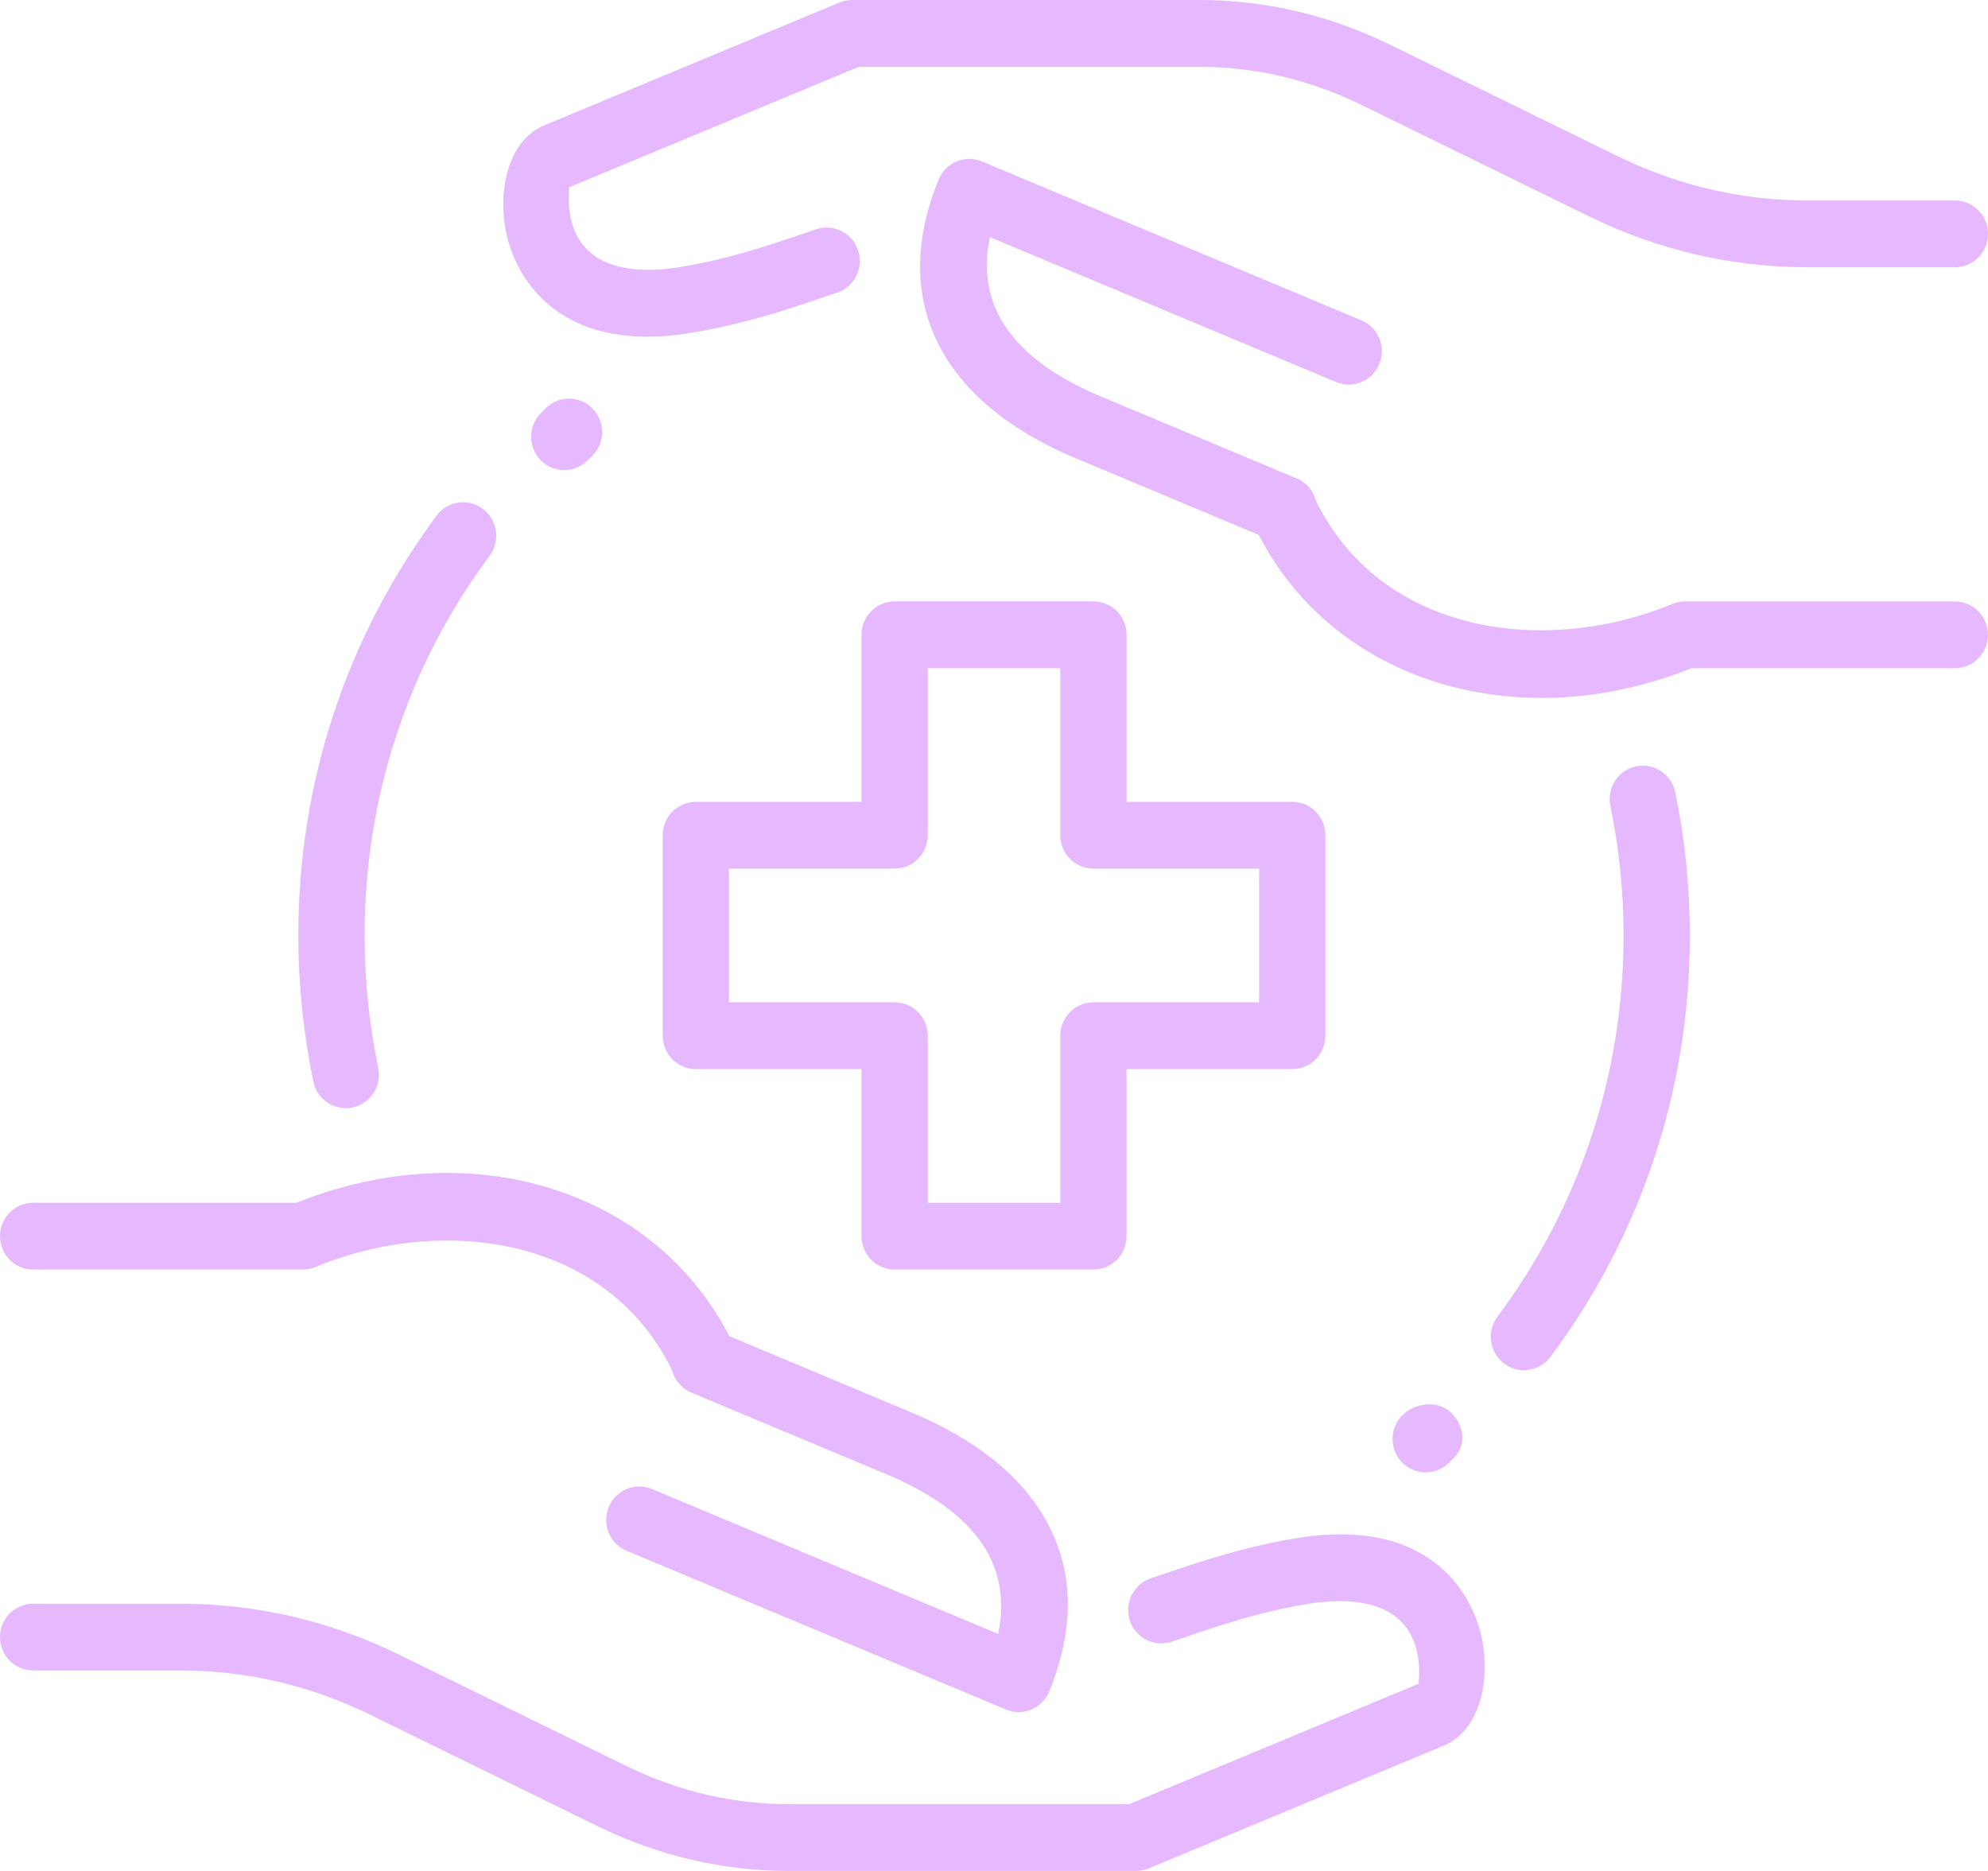 <svg width="34" height="32" viewBox="0 0 34 32" fill="none" xmlns="http://www.w3.org/2000/svg">
<path d="M26.062 23.436C25.945 23.436 25.824 23.398 25.722 23.32C25.471 23.13 25.422 22.773 25.61 22.52C27.021 20.629 27.767 18.374 27.767 16C27.767 15.255 27.691 14.509 27.542 13.783C27.478 13.473 27.676 13.171 27.982 13.107C28.286 13.043 28.588 13.242 28.652 13.551C28.818 14.353 28.901 15.177 28.901 16C28.901 18.623 28.076 21.116 26.517 23.208C26.405 23.358 26.235 23.435 26.064 23.435L26.062 23.436Z" fill="#E6B9FF"/>
<path d="M5.913 18.953C5.651 18.953 5.415 18.768 5.359 18.499C5.189 17.68 5.102 16.839 5.102 16C5.102 13.389 5.919 10.905 7.466 8.821C7.653 8.567 8.009 8.514 8.259 8.705C8.51 8.895 8.562 9.252 8.374 9.505C6.974 11.391 6.236 13.636 6.236 16C6.236 16.76 6.314 17.522 6.469 18.264C6.534 18.573 6.338 18.876 6.032 18.941C5.992 18.95 5.952 18.954 5.914 18.954L5.913 18.953Z" fill="#E6B9FF"/>
<path d="M18.701 21.714H15.301C14.988 21.714 14.734 21.459 14.734 21.143V18.286H11.901C11.588 18.286 11.334 18.03 11.334 17.714V14.286C11.334 13.97 11.588 13.714 11.901 13.714H14.734V10.857C14.734 10.541 14.988 10.286 15.301 10.286H18.701C19.014 10.286 19.267 10.541 19.267 10.857V13.714H22.101C22.414 13.714 22.667 13.97 22.667 14.286V17.714C22.667 18.03 22.414 18.286 22.101 18.286H19.267V21.143C19.267 21.459 19.014 21.714 18.701 21.714ZM15.867 20.572H18.134V17.714C18.134 17.399 18.388 17.143 18.701 17.143H21.534V14.857H18.701C18.388 14.857 18.134 14.601 18.134 14.286V11.429H15.867V14.286C15.867 14.601 15.614 14.857 15.301 14.857H12.467V17.143H15.301C15.614 17.143 15.867 17.399 15.867 17.714V20.572Z" fill="#E6B9FF"/>
<path d="M19.427 32H13.487C12.38 32 11.298 31.751 10.272 31.259L6.302 29.314C5.284 28.821 4.2 28.571 3.083 28.571H0.567C0.254 28.571 0 28.316 0 28C0 27.684 0.254 27.429 0.567 27.429H3.084C4.372 27.429 5.621 27.716 6.796 28.286L10.764 30.23C11.633 30.645 12.55 30.857 13.487 30.857H19.313L24.262 28.798C24.262 28.75 24.329 28.308 24.112 27.931C23.779 27.356 23.012 27.337 22.431 27.423C21.587 27.554 20.888 27.791 20.273 28L20.04 28.079C19.741 28.176 19.422 28.017 19.323 27.716C19.225 27.417 19.386 27.094 19.683 26.994L19.911 26.918C20.571 26.694 21.318 26.44 22.263 26.294C24.6 25.951 25.183 27.423 25.309 27.881C25.517 28.636 25.345 29.581 24.698 29.854L19.641 31.959C19.573 31.985 19.5 32 19.426 32H19.427Z" fill="#E6B9FF"/>
<path d="M12.053 23.859C11.84 23.859 11.635 23.737 11.539 23.529C10.428 21.119 7.542 20.774 5.397 21.671C5.328 21.699 5.254 21.714 5.18 21.714H0.567C0.254 21.714 0 21.459 0 21.143C0 20.827 0.254 20.571 0.567 20.571H5.07C8.137 19.343 11.344 20.398 12.568 23.048C12.7 23.334 12.577 23.674 12.292 23.808C12.214 23.842 12.134 23.859 12.053 23.859Z" fill="#E6B9FF"/>
<path d="M17.423 29.284C17.35 29.284 17.276 29.269 17.207 29.24L10.717 26.524C10.428 26.402 10.29 26.069 10.411 25.776C10.531 25.485 10.863 25.348 11.152 25.468L17.071 27.946C17.319 26.767 16.68 25.851 15.162 25.216L11.826 23.82C11.537 23.699 11.4 23.364 11.52 23.073C11.64 22.782 11.972 22.643 12.261 22.764L15.595 24.161C17.931 25.137 18.788 26.875 17.945 28.929C17.887 29.069 17.777 29.181 17.638 29.239C17.569 29.269 17.495 29.284 17.421 29.284L17.423 29.284Z" fill="#E6B9FF"/>
<path d="M11.074 5.759C9.291 5.759 8.804 4.531 8.691 4.12C8.483 3.364 8.655 2.419 9.303 2.146L14.358 0.042C14.426 0.015 14.5 0 14.573 0H20.512C21.619 0 22.701 0.249 23.726 0.741L27.697 2.686C28.715 3.179 29.8 3.429 30.917 3.429H33.434C33.747 3.429 34.001 3.684 34.001 4C34.001 4.316 33.747 4.571 33.434 4.571H30.917C29.629 4.571 28.38 4.284 27.205 3.714L23.236 1.771C22.368 1.356 21.451 1.143 20.514 1.143H14.687L9.737 3.202C9.737 3.25 9.67 3.692 9.888 4.069C10.221 4.644 10.986 4.663 11.569 4.577C12.413 4.446 13.111 4.209 13.726 4L13.96 3.921C14.258 3.823 14.578 3.983 14.676 4.284C14.774 4.583 14.614 4.906 14.317 5.006L14.088 5.082C13.429 5.306 12.681 5.56 11.736 5.706C11.498 5.743 11.277 5.759 11.075 5.759L11.074 5.759Z" fill="#E6B9FF"/>
<path d="M26.36 11.937C24.218 11.937 22.312 10.859 21.432 8.952C21.3 8.666 21.423 8.326 21.707 8.192C21.992 8.059 22.329 8.184 22.461 8.47C23.57 10.879 26.455 11.223 28.602 10.329C28.672 10.302 28.745 10.287 28.82 10.287H33.432C33.745 10.287 33.999 10.542 33.999 10.858C33.999 11.174 33.745 11.429 33.432 11.429H28.93C28.068 11.774 27.195 11.938 26.359 11.938L26.36 11.937Z" fill="#E6B9FF"/>
<path d="M21.955 9.28C21.883 9.28 21.809 9.266 21.737 9.236L18.403 7.84C16.067 6.864 15.211 5.126 16.053 3.072C16.111 2.931 16.221 2.819 16.36 2.762C16.5 2.705 16.655 2.704 16.795 2.762L23.284 5.479C23.573 5.6 23.711 5.934 23.59 6.226C23.47 6.518 23.14 6.654 22.849 6.534L16.93 4.056C16.682 5.235 17.321 6.151 18.84 6.786L22.175 8.182C22.464 8.304 22.602 8.638 22.481 8.929C22.389 9.146 22.179 9.279 21.956 9.279L21.955 9.28Z" fill="#E6B9FF"/>
<path d="M24.383 25.183C24.238 25.183 24.093 25.127 23.982 25.016C23.761 24.793 23.761 24.431 23.982 24.208C24.205 23.985 24.602 23.945 24.823 24.168C25.044 24.391 25.084 24.713 24.863 24.936L24.783 25.016C24.674 25.127 24.528 25.183 24.383 25.183Z" fill="#E6B9FF"/>
<path d="M9.651 8.04C9.505 8.04 9.358 7.983 9.247 7.87C9.028 7.645 9.03 7.284 9.253 7.062L9.334 6.982C9.556 6.761 9.915 6.763 10.135 6.988C10.354 7.213 10.352 7.574 10.129 7.796L10.048 7.876C9.939 7.986 9.795 8.04 9.65 8.04H9.651Z" fill="#E6B9FF"/>
</svg>
